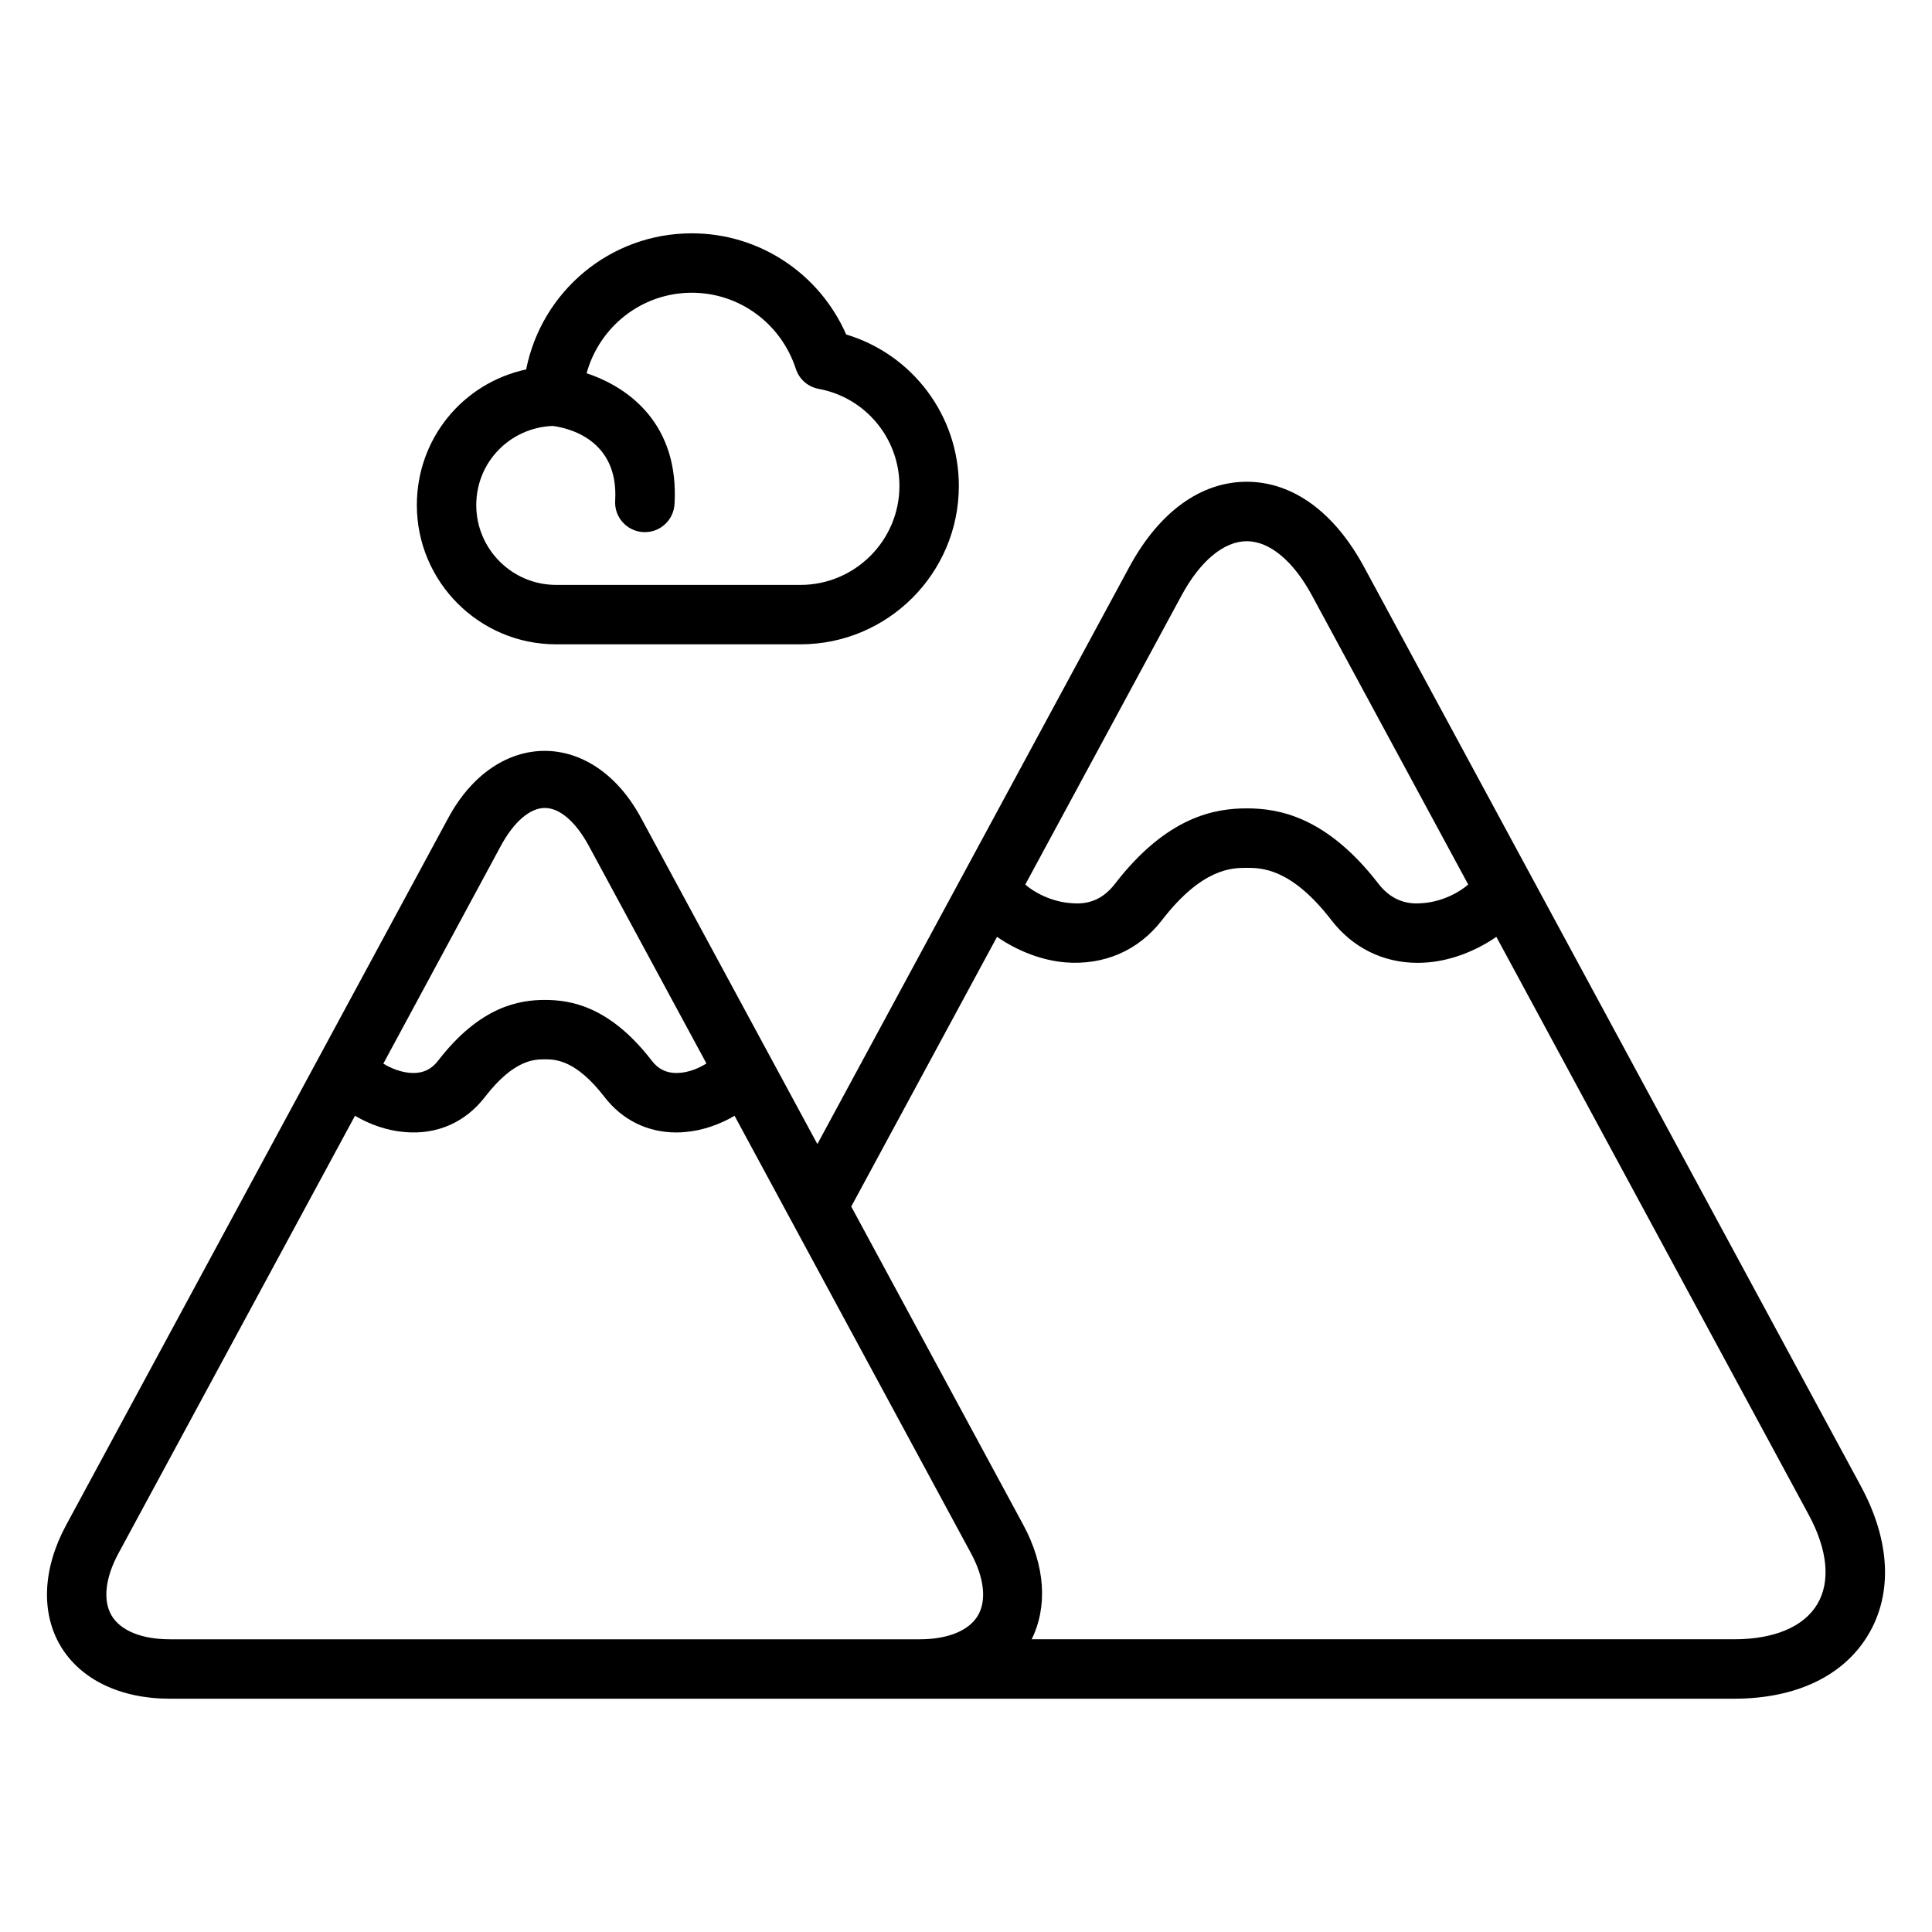 <?xml version="1.0" encoding="UTF-8"?>
<!-- Uploaded to: ICON Repo, www.svgrepo.com, Generator: ICON Repo Mixer Tools -->
<svg fill="#000000" width="800px" height="800px" version="1.1" viewBox="144 144 512 512" xmlns="http://www.w3.org/2000/svg">
 <g>
  <path d="m637.14 537.82-131.64-243.54c-7.871-14.578-18.91-22.609-31.109-22.609-12.203 0-23.238 8.031-31.125 22.609l-82.656 152.91-46.727-86.434c-12.785-23.68-38.273-23.695-51.074-0.016l-101.27 187.4c-6.234 11.523-6.754 23.223-1.48 32.086 5.289 8.863 15.84 13.949 28.938 13.949h414.54c16.422 0 29.062-6.031 35.582-16.973 6.519-10.941 5.828-24.938-1.98-39.375zm-180-236.05c4.93-9.117 11.211-14.344 17.27-14.344 6.047 0 12.328 5.227 17.254 14.344l41.422 76.625c-2.047 1.875-6.91 4.723-12.562 4.977-4.613 0.363-8.359-1.465-11.227-5.18-13.824-17.887-26.543-19.965-34.906-19.965-8.359 0-21.082 2.078-34.906 19.98-2.852 3.699-6.453 5.543-11.227 5.164-5.668-0.27-10.547-3.117-12.547-4.961zm-180.44 66.441c3.465-6.406 7.731-10.094 11.684-10.094s8.219 3.668 11.684 10.094l31.141 57.609c-1.812 1.18-4.785 2.519-7.871 2.535h-0.047c-2.769 0-4.863-1.039-6.582-3.289-11.117-14.406-21.477-16.074-28.293-16.074s-17.176 1.668-28.293 16.074c-1.73 2.25-3.824 3.289-6.582 3.289h-0.047c-3.133-0.016-6.156-1.387-7.902-2.488zm-103.11 203.95c-2.379-3.984-1.715-10.012 1.812-16.531l62.676-115.94c3.871 2.297 8.5 3.938 13.129 4.312 8.598 0.789 16.137-2.582 21.332-9.32 7.668-9.949 13.18-9.949 15.824-9.949s8.156 0 15.824 9.965c4.723 6.125 11.43 9.414 19.051 9.414 0.738 0 1.512-0.031 2.281-0.109 4.629-0.379 9.273-2.016 13.145-4.312l62.66 115.94c3.527 6.519 4.188 12.547 1.812 16.531-2.379 4-7.996 6.266-15.414 6.266h-198.72c-7.414 0-13.035-2.281-15.414-6.266zm452.01-3.039c-3.574 6-11.414 9.305-22.059 9.305h-186.14c4.266-8.629 3.621-19.477-2.203-30.293l-45.609-84.387 38.637-71.477c5.086 3.543 11.602 6.234 18.074 6.769 10.25 0.82 19.414-3.102 25.648-11.211 10.691-13.84 18.625-13.84 22.434-13.84s11.762 0 22.434 13.84c5.684 7.367 13.746 11.336 22.906 11.336 0.914 0 1.828-0.047 2.754-0.125 6.473-0.551 12.988-3.227 18.074-6.769l82.719 153.05c5.09 9.352 5.906 17.82 2.332 23.805z"/>
  <path d="m291.36 314.75h64.77c23.145 0 41.973-18.828 41.973-41.973 0-18.656-12.312-34.875-29.852-40.133-7.117-16.199-23.035-26.812-40.918-26.812-21.648 0-39.785 15.383-43.895 36.07-16.703 3.59-28.969 18.262-28.969 35.961 0.004 20.34 16.551 36.887 36.891 36.887zm-0.91-57.875c4.016 0.52 17.539 3.496 16.578 19.82-0.27 4.328 3.055 8.062 7.398 8.312 0.156 0 0.316 0.016 0.473 0.016 4.141 0 7.606-3.227 7.856-7.414 1.242-21.082-11.965-30.953-23.301-34.684 3.402-12.359 14.609-21.348 27.898-21.348 12.547 0 23.617 8.109 27.551 20.168 0.898 2.754 3.211 4.785 6.047 5.305 12.422 2.297 21.41 13.113 21.41 25.727 0 14.453-11.777 26.23-26.23 26.23l-64.77-0.004c-11.652 0-21.145-9.492-21.145-21.145 0-11.352 8.867-20.496 20.234-20.984z"/>
 </g>
</svg>